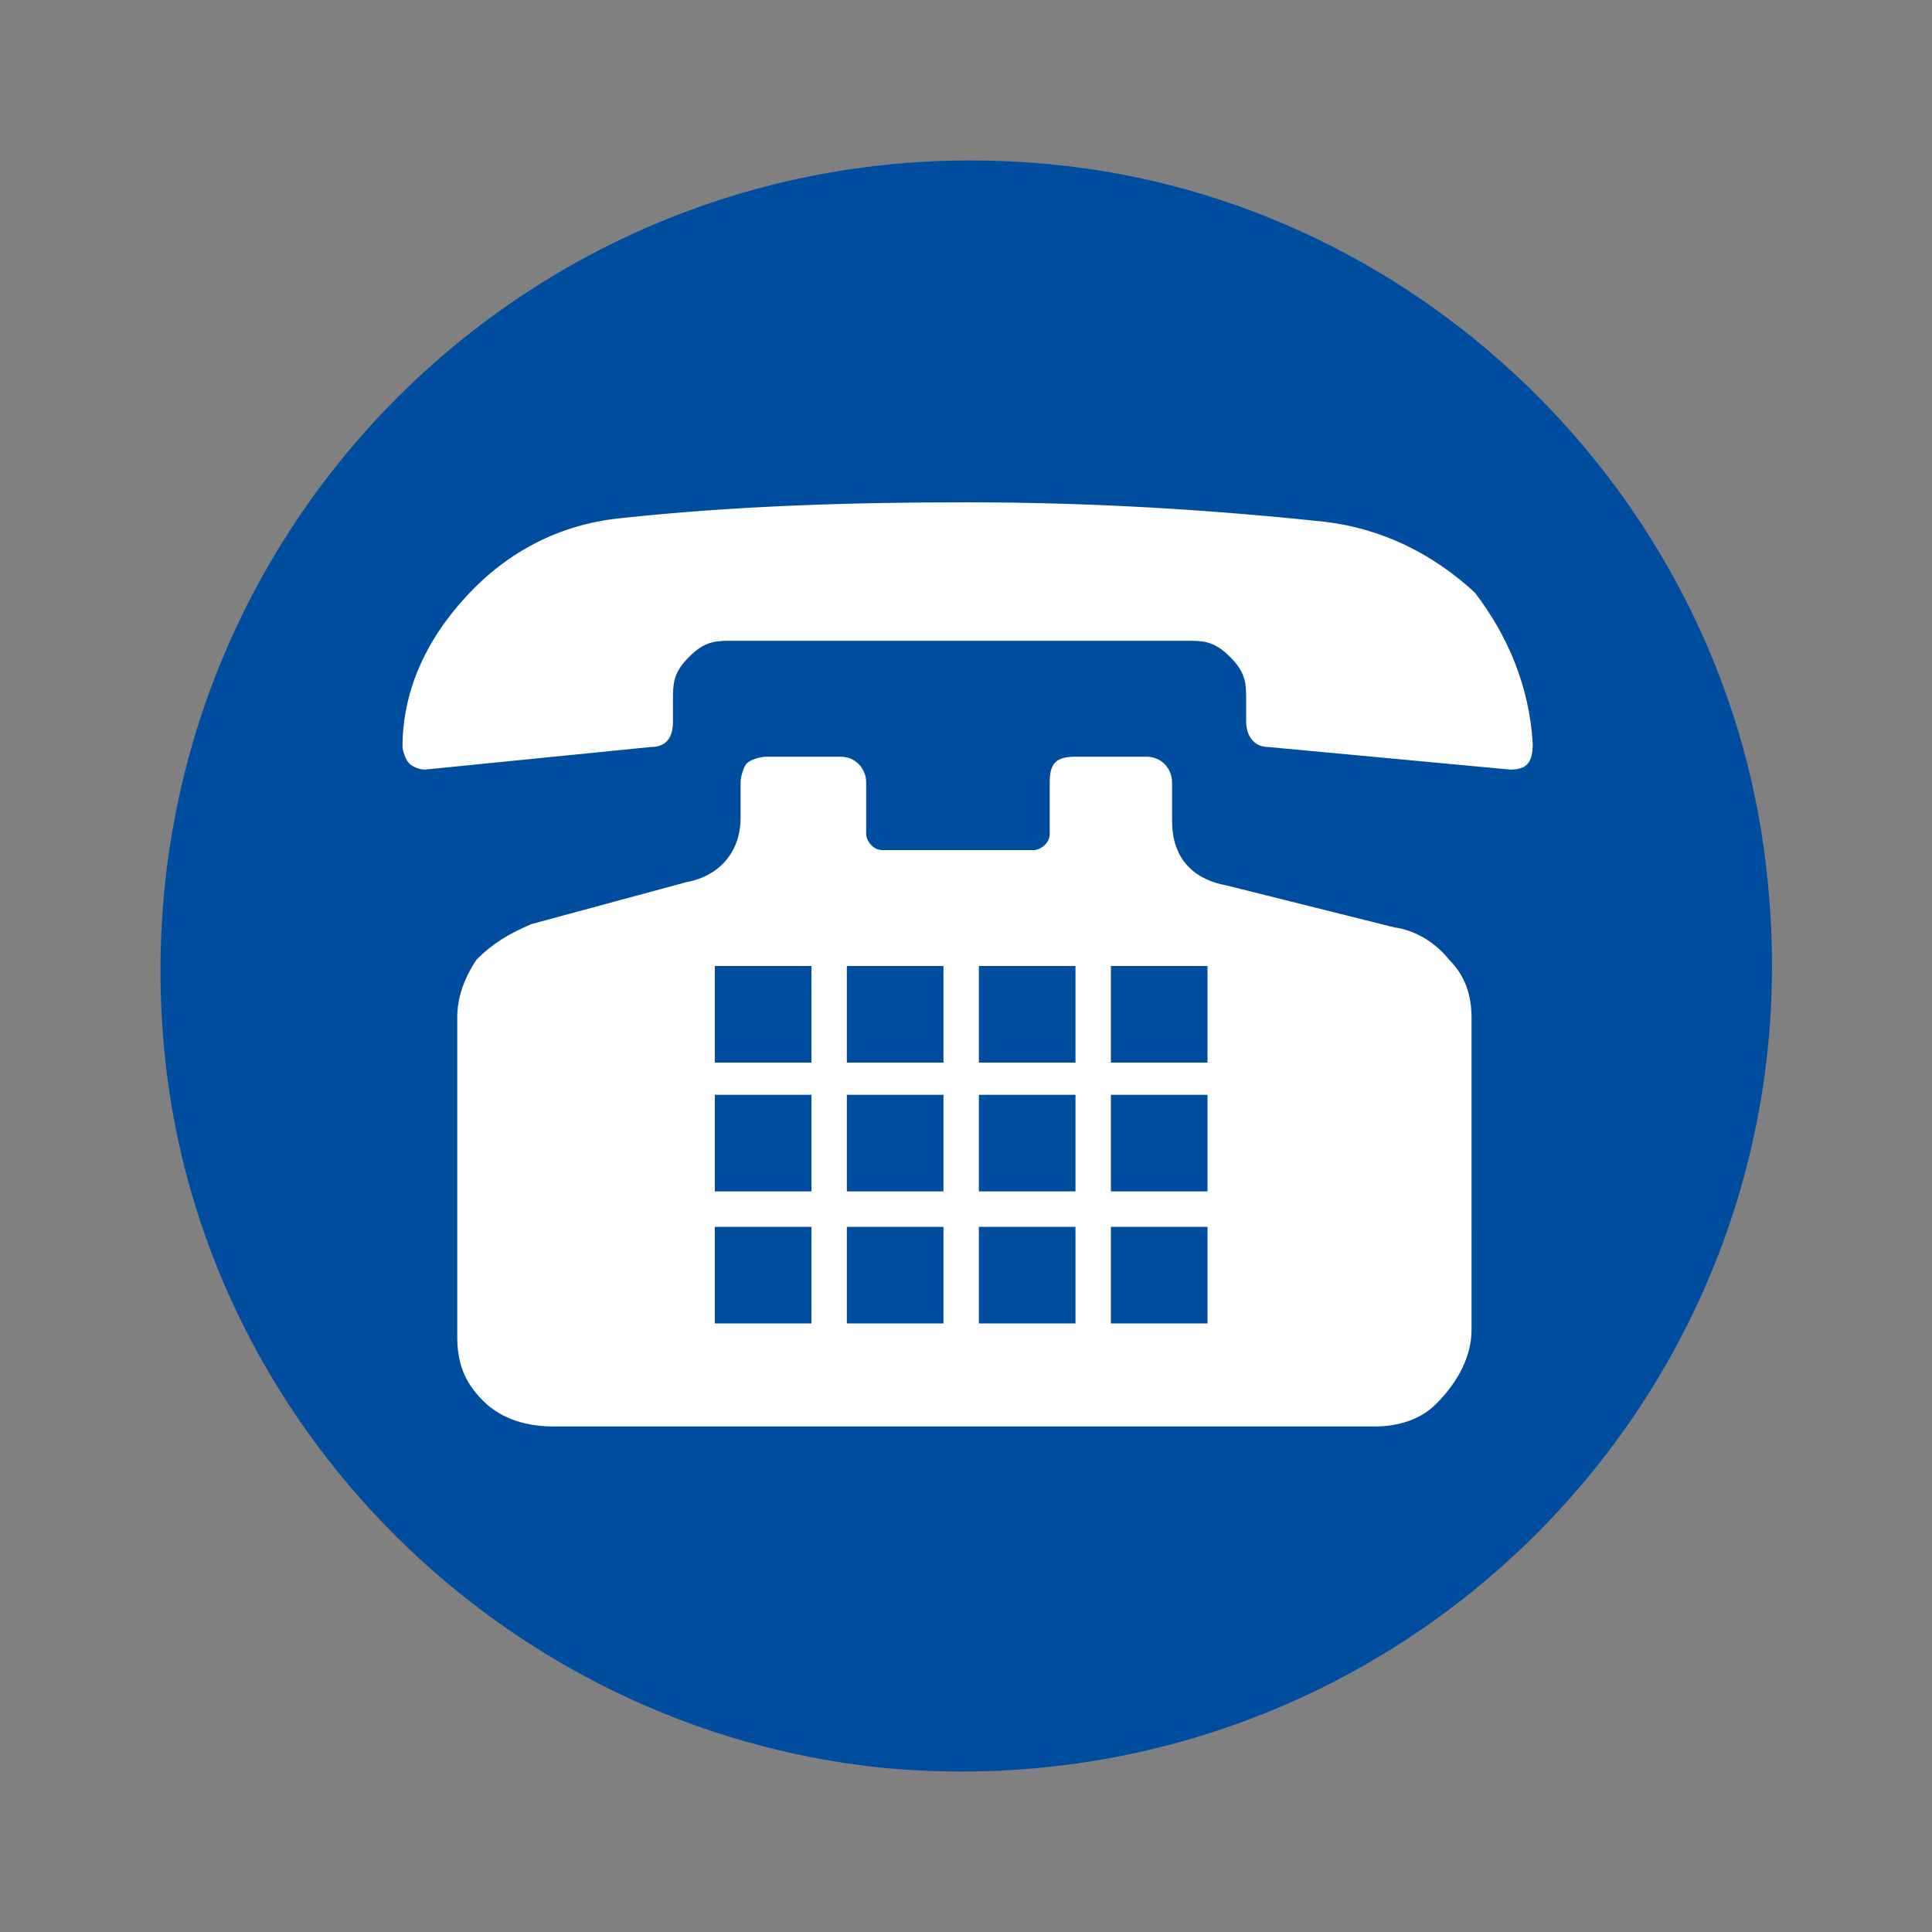 <?xml version="1.0" encoding="utf-8"?>
<!-- Generator: Adobe Illustrator 27.4.1, SVG Export Plug-In . SVG Version: 6.00 Build 0)  -->
<svg version="1.1" id="レイヤー_1" xmlns="http://www.w3.org/2000/svg" xmlns:xlink="http://www.w3.org/1999/xlink" x="0px"
	 y="0px" viewBox="0 0 60 60" style="enable-background:new 0 0 60 60;" xml:space="preserve">
<rect x="0" y="0" width="60" height="60" fill="#808080" stroke="none"/>
<style type="text/css">
	.st0{fill:none;}
	.st1{fill:#004DA0;}
	.st2{fill:#FFFFFF;}
</style>
<rect class="st0" width="60" height="60"/>
<path class="st1" d="M54.9,27.4c1.6,15.8-11.6,29-27.5,27.5C15.7,53.7,6.2,44.3,5.1,32.6C3.6,16.7,16.8,3.6,32.6,5.1
	C44.3,6.2,53.8,15.7,54.9,27.4z"/>
<g>
	<path class="st2" d="M47.6,23.1c0,0.6-0.2,0.8-0.7,0.8l-7.5-0.7c-0.5,0-0.7-0.4-0.7-0.8v-0.8c0-0.5-0.1-0.8-0.5-1.2
		c-0.4-0.4-0.7-0.5-1.2-0.5H22.6c-0.5,0-0.8,0.1-1.2,0.5c-0.4,0.4-0.5,0.7-0.5,1.2v0.8c0,0.5-0.2,0.8-0.7,0.8l-7,0.7
		c-0.2,0-0.4-0.1-0.5-0.2c-0.1-0.1-0.2-0.4-0.2-0.5c0-1.7,0.7-3.3,2-4.7c1.3-1.4,2.9-2.2,4.7-2.4c3.7-0.4,7.3-0.5,10.8-0.5
		c3.7,0,7.3,0.2,11.1,0.6c1.8,0.2,3.4,1,4.7,2.2C46.8,19.7,47.5,21.3,47.6,23.1z M45.7,41.3c0,0.8-0.4,1.6-1.1,2.3
		c-0.5,0.5-1.2,0.7-1.9,0.7H17.2c-0.8,0-1.6-0.2-2.2-0.8c-0.6-0.6-0.8-1.2-0.8-2v-9.9c0-0.6,0.2-1.2,0.6-1.8c0.5-0.5,1-0.8,1.7-1.1
		l4.8-1.3c1.1-0.2,1.7-1,1.7-2v-1.1c0-0.2,0.1-0.5,0.2-0.6c0.1-0.1,0.4-0.2,0.6-0.2h2.3c0.5,0,0.8,0.4,0.8,0.8v1.6
		c0,0.2,0.2,0.5,0.5,0.5h4.7c0.2,0,0.5-0.2,0.5-0.5v-1.6c0-0.6,0.2-0.8,0.8-0.8h2.2c0.5,0,0.8,0.4,0.8,0.8v1.2c0,1.1,0.6,1.8,1.7,2
		l5.2,1.3c0.7,0.1,1.3,0.5,1.7,1c0.5,0.5,0.7,1.1,0.7,1.8V41.3z M25.2,33v-3h-3v3H25.2z M25.2,37v-3h-3v3H25.2z M25.2,41.1v-3h-3v3
		H25.2z M29.3,33v-3h-3v3H29.3z M29.3,37v-3h-3v3H29.3z M29.3,41.1v-3h-3v3H29.3z M33.4,33v-3h-3v3H33.4z M33.4,37v-3h-3v3H33.4z
		 M33.4,41.1v-3h-3v3H33.4z M37.5,33v-3h-3v3H37.5z M37.5,37v-3h-3v3H37.5z M37.5,41.1v-3h-3v3H37.5z"/>
</g>
</svg>
